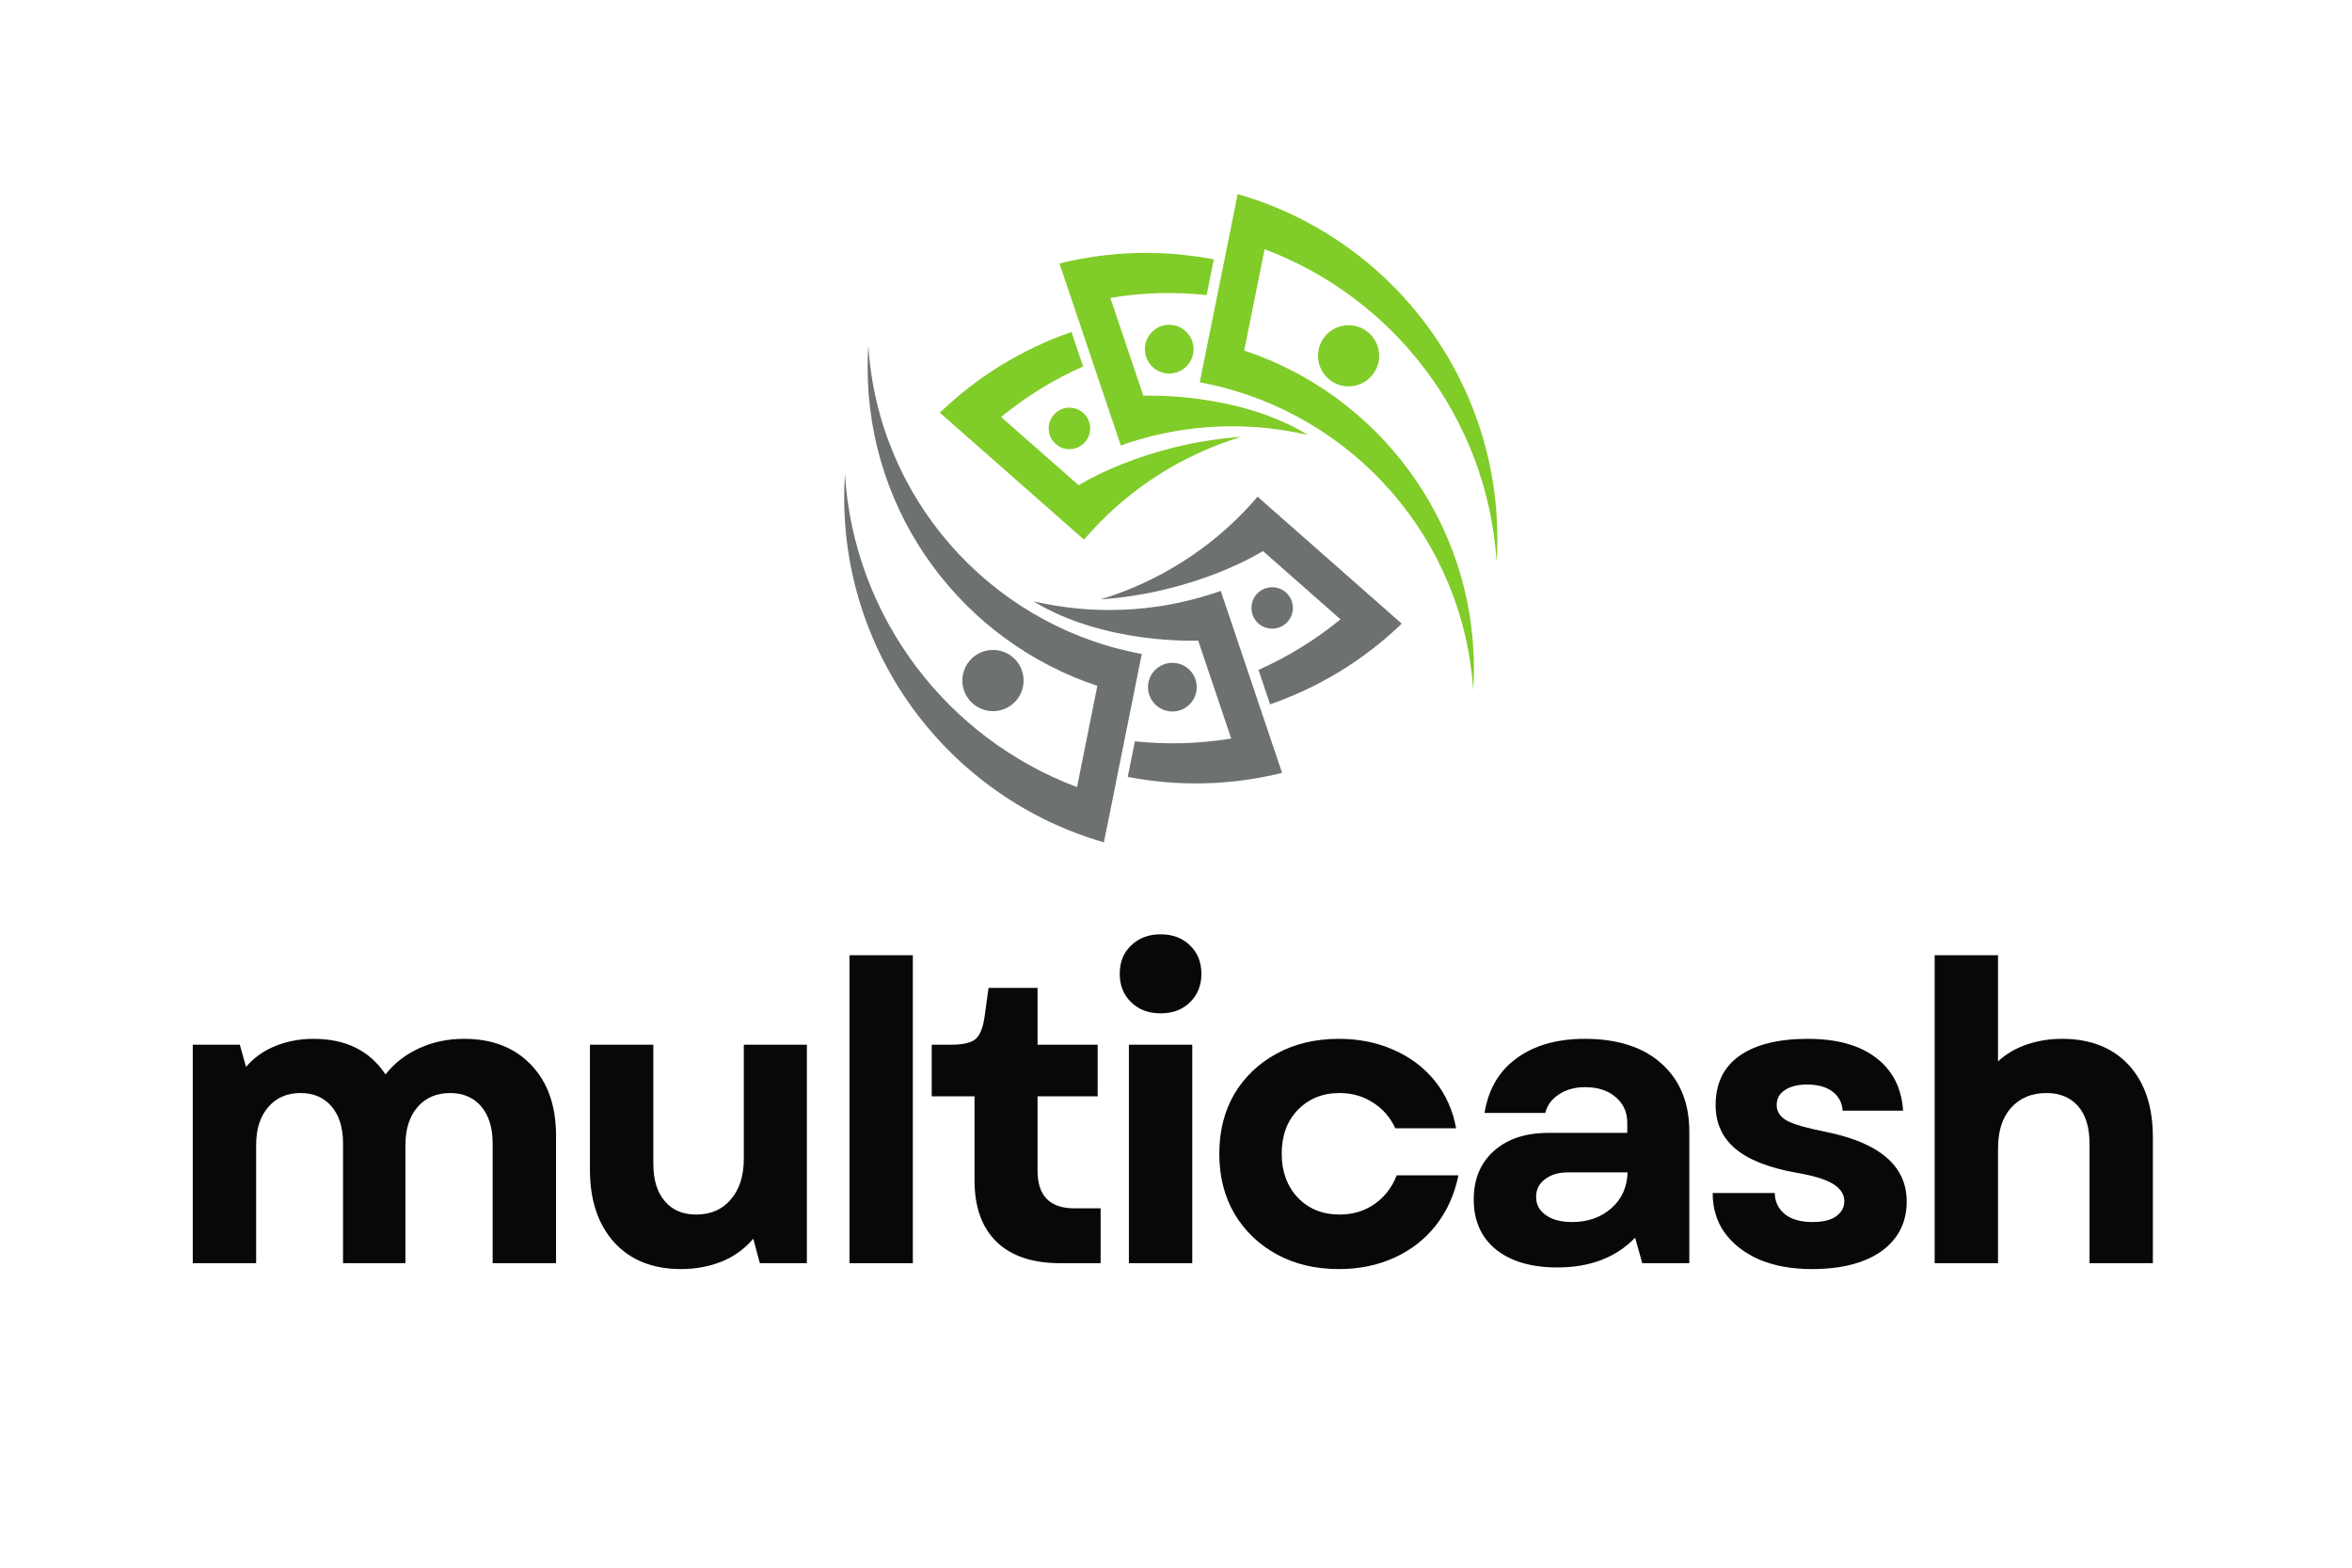 <svg xmlns="http://www.w3.org/2000/svg" xmlns:xlink="http://www.w3.org/1999/xlink" width="150" viewBox="0 0 112.5 75" height="100" preserveAspectRatio="xMidYMid meet"><defs><g></g><clipPath id="a664027df2"><path d="M 40.379 16.543 L 54.637 16.543 L 54.637 40.297 L 40.379 40.297 Z M 40.379 16.543 " clip-rule="nonzero"></path></clipPath><clipPath id="2366697792"><path d="M 57 9.285 L 71.652 9.285 L 71.652 34 L 57 34 Z M 57 9.285 " clip-rule="nonzero"></path></clipPath></defs><g clip-path="url(#a664027df2)"><path fill="#6e7172" d="M 41.5 17.582 C 41.5 17.238 41.512 16.891 41.535 16.551 C 41.996 23.789 47.254 29.719 54.168 31.199 L 54.613 31.289 L 52.906 39.781 L 52.801 40.297 C 45.629 38.238 40.379 31.633 40.379 23.797 C 40.379 23.426 40.391 23.059 40.414 22.691 C 40.852 29.566 45.34 35.34 51.516 37.656 L 52.488 32.812 C 46.105 30.695 41.5 24.676 41.5 17.582 " fill-opacity="1" fill-rule="nonzero"></path></g><path fill="#6e7172" d="M 57.961 28.414 L 58.391 28.27 L 61.156 36.477 L 61.324 36.973 C 58.875 37.586 56.355 37.633 53.941 37.168 L 54.285 35.465 C 55.809 35.625 57.355 35.586 58.891 35.332 L 57.312 30.648 C 57.312 30.648 52.844 30.855 49.438 28.77 C 52.211 29.41 55.152 29.32 57.961 28.414 " fill-opacity="1" fill-rule="nonzero"></path><path fill="#6e7172" d="M 66.652 29.488 L 67.047 29.836 C 65.23 31.59 63.074 32.891 60.75 33.695 L 60.195 32.047 C 61.594 31.426 62.914 30.617 64.117 29.629 L 60.41 26.363 C 60.41 26.363 57.301 28.348 52.645 28.676 C 55.367 27.844 57.875 26.293 59.852 24.105 L 60.152 23.762 L 66.652 29.488 " fill-opacity="1" fill-rule="nonzero"></path><path fill="#6e7172" d="M 47.496 31.094 C 46.688 31.094 46.031 31.75 46.031 32.559 C 46.031 33.367 46.688 34.023 47.496 34.023 C 48.305 34.023 48.961 33.367 48.961 32.559 C 48.961 31.75 48.305 31.094 47.496 31.094 " fill-opacity="1" fill-rule="nonzero"></path><path fill="#6e7172" d="M 56.078 31.711 C 55.434 31.711 54.91 32.23 54.91 32.875 C 54.91 33.516 55.434 34.039 56.078 34.039 C 56.719 34.039 57.242 33.516 57.242 32.875 C 57.242 32.23 56.719 31.711 56.078 31.711 " fill-opacity="1" fill-rule="nonzero"></path><path fill="#6e7172" d="M 60.852 28.094 C 60.301 28.094 59.859 28.535 59.859 29.082 C 59.859 29.633 60.301 30.074 60.852 30.074 C 61.398 30.074 61.84 29.633 61.84 29.082 C 61.84 28.535 61.398 28.094 60.852 28.094 " fill-opacity="1" fill-rule="nonzero"></path><g clip-path="url(#2366697792)"><path fill="#80cc28" d="M 70.5 31.996 C 70.5 32.344 70.488 32.688 70.465 33.027 C 70.004 25.793 64.746 19.859 57.832 18.379 L 57.387 18.289 L 59.098 9.797 L 59.199 9.285 C 66.371 11.34 71.621 17.949 71.621 25.781 C 71.621 26.152 71.609 26.523 71.586 26.887 C 71.148 20.012 66.66 14.242 60.488 11.922 L 59.512 16.77 C 65.895 18.887 70.5 24.902 70.5 31.996 " fill-opacity="1" fill-rule="nonzero"></path></g><path fill="#80cc28" d="M 54.039 21.164 L 53.609 21.312 L 50.844 13.102 L 50.676 12.605 C 53.125 11.996 55.645 11.945 58.059 12.41 L 57.715 14.117 C 56.195 13.953 54.645 13.992 53.109 14.25 L 54.688 18.934 C 54.688 18.934 59.156 18.723 62.562 20.809 C 59.793 20.168 56.848 20.258 54.039 21.164 " fill-opacity="1" fill-rule="nonzero"></path><path fill="#80cc28" d="M 45.348 20.09 L 44.953 19.746 C 46.77 17.992 48.926 16.688 51.25 15.883 L 51.805 17.531 C 50.406 18.152 49.086 18.961 47.883 19.949 L 51.594 23.215 C 51.594 23.215 54.699 21.23 59.355 20.902 C 56.633 21.734 54.125 23.285 52.148 25.477 L 51.848 25.816 L 45.348 20.09 " fill-opacity="1" fill-rule="nonzero"></path><path fill="#80cc28" d="M 64.504 18.484 C 65.312 18.484 65.969 17.828 65.969 17.02 C 65.969 16.215 65.312 15.559 64.504 15.559 C 63.695 15.559 63.043 16.215 63.043 17.02 C 63.043 17.828 63.695 18.484 64.504 18.484 " fill-opacity="1" fill-rule="nonzero"></path><path fill="#80cc28" d="M 55.926 17.871 C 56.566 17.871 57.09 17.348 57.09 16.707 C 57.09 16.062 56.566 15.539 55.926 15.539 C 55.281 15.539 54.762 16.062 54.762 16.707 C 54.762 17.348 55.281 17.871 55.926 17.871 " fill-opacity="1" fill-rule="nonzero"></path><path fill="#80cc28" d="M 51.152 21.488 C 51.699 21.488 52.145 21.043 52.145 20.496 C 52.145 19.949 51.699 19.504 51.152 19.504 C 50.605 19.504 50.16 19.949 50.16 20.496 C 50.16 21.043 50.605 21.488 51.152 21.488 " fill-opacity="1" fill-rule="nonzero"></path><g fill="#0a0708" fill-opacity="1"><g transform="translate(7.705, 60.433)"><g><path d="M 1.516 0 L 1.516 -10.453 L 3.766 -10.453 L 4.062 -9.391 C 4.445 -9.836 4.914 -10.172 5.469 -10.391 C 6.02 -10.617 6.629 -10.734 7.297 -10.734 C 8.836 -10.734 9.984 -10.164 10.734 -9.031 C 11.16 -9.57 11.695 -9.988 12.344 -10.281 C 12.988 -10.582 13.707 -10.734 14.5 -10.734 C 15.844 -10.734 16.91 -10.316 17.703 -9.484 C 18.492 -8.66 18.891 -7.531 18.891 -6.094 L 18.891 0 L 15.859 0 L 15.859 -5.734 C 15.859 -6.484 15.676 -7.07 15.312 -7.5 C 14.945 -7.926 14.453 -8.141 13.828 -8.141 C 13.172 -8.141 12.648 -7.914 12.266 -7.469 C 11.879 -7.02 11.688 -6.414 11.688 -5.656 L 11.688 0 L 8.703 0 L 8.703 -5.734 C 8.703 -6.484 8.52 -7.07 8.156 -7.5 C 7.789 -7.926 7.297 -8.141 6.672 -8.141 C 6.023 -8.141 5.508 -7.914 5.125 -7.469 C 4.738 -7.02 4.547 -6.414 4.547 -5.656 L 4.547 0 Z M 1.516 0 "></path></g></g></g><g fill="#0a0708" fill-opacity="1"><g transform="translate(26.906, 60.433)"><g><path d="M 5.672 0.281 C 4.316 0.281 3.25 -0.145 2.469 -1 C 1.695 -1.863 1.312 -3.02 1.312 -4.469 L 1.312 -10.453 L 4.344 -10.453 L 4.344 -4.766 C 4.344 -3.992 4.523 -3.395 4.891 -2.969 C 5.254 -2.539 5.754 -2.328 6.391 -2.328 C 7.086 -2.328 7.641 -2.566 8.047 -3.047 C 8.461 -3.523 8.672 -4.176 8.672 -5 L 8.672 -10.453 L 11.688 -10.453 L 11.688 0 L 9.438 0 L 9.125 -1.172 C 8.707 -0.68 8.203 -0.316 7.609 -0.078 C 7.016 0.16 6.367 0.281 5.672 0.281 Z M 5.672 0.281 "></path></g></g></g><g fill="#0a0708" fill-opacity="1"><g transform="translate(39.116, 60.433)"><g><path d="M 1.516 0 L 1.516 -14.734 L 4.547 -14.734 L 4.547 0 Z M 1.516 0 "></path></g></g></g><g fill="#0a0708" fill-opacity="1"><g transform="translate(44.175, 60.433)"><g><path d="M 6.547 0 C 5.223 0 4.207 -0.336 3.5 -1.016 C 2.789 -1.703 2.438 -2.688 2.438 -3.969 L 2.438 -7.984 L 0.391 -7.984 L 0.391 -10.453 L 1.328 -10.453 C 1.898 -10.453 2.289 -10.547 2.5 -10.734 C 2.707 -10.922 2.848 -11.281 2.922 -11.812 L 3.109 -13.172 L 5.453 -13.172 L 5.453 -10.453 L 8.328 -10.453 L 8.328 -7.984 L 5.453 -7.984 L 5.453 -4.422 C 5.453 -3.223 6.039 -2.625 7.219 -2.625 L 8.469 -2.625 L 8.469 0 Z M 6.547 0 "></path></g></g></g><g fill="#0a0708" fill-opacity="1"><g transform="translate(52.481, 60.433)"><g><path d="M 1.516 0 L 1.516 -10.453 L 4.547 -10.453 L 4.547 0 Z M 1.078 -13.844 C 1.078 -14.406 1.258 -14.859 1.625 -15.203 C 1.988 -15.555 2.457 -15.734 3.031 -15.734 C 3.613 -15.734 4.082 -15.555 4.438 -15.203 C 4.801 -14.859 4.984 -14.406 4.984 -13.844 C 4.984 -13.289 4.801 -12.836 4.438 -12.484 C 4.082 -12.129 3.613 -11.953 3.031 -11.953 C 2.457 -11.953 1.988 -12.129 1.625 -12.484 C 1.258 -12.836 1.078 -13.289 1.078 -13.844 Z M 1.078 -13.844 "></path></g></g></g><g fill="#0a0708" fill-opacity="1"><g transform="translate(57.54, 60.433)"><g><path d="M 6.5 0.281 C 5.383 0.281 4.395 0.047 3.531 -0.422 C 2.664 -0.898 1.988 -1.551 1.5 -2.375 C 1.02 -3.207 0.781 -4.16 0.781 -5.234 C 0.781 -6.316 1.02 -7.27 1.5 -8.094 C 1.988 -8.914 2.664 -9.562 3.531 -10.031 C 4.395 -10.5 5.383 -10.734 6.5 -10.734 C 7.469 -10.734 8.344 -10.555 9.125 -10.203 C 9.914 -9.859 10.57 -9.363 11.094 -8.719 C 11.613 -8.07 11.953 -7.316 12.109 -6.453 L 9.203 -6.453 C 8.953 -6.984 8.594 -7.395 8.125 -7.688 C 7.664 -7.988 7.133 -8.141 6.531 -8.141 C 5.719 -8.141 5.051 -7.867 4.531 -7.328 C 4.02 -6.797 3.766 -6.098 3.766 -5.234 C 3.766 -4.391 4.02 -3.691 4.531 -3.141 C 5.051 -2.598 5.719 -2.328 6.531 -2.328 C 7.164 -2.328 7.723 -2.492 8.203 -2.828 C 8.691 -3.172 9.047 -3.629 9.266 -4.203 L 12.219 -4.203 C 12.031 -3.285 11.672 -2.488 11.141 -1.812 C 10.617 -1.145 9.957 -0.629 9.156 -0.266 C 8.363 0.098 7.477 0.281 6.5 0.281 Z M 6.5 0.281 "></path></g></g></g><g fill="#0a0708" fill-opacity="1"><g transform="translate(69.491, 60.433)"><g><path d="M 5 0.203 C 3.758 0.203 2.781 -0.082 2.062 -0.656 C 1.352 -1.238 1 -2.035 1 -3.047 C 1 -4.016 1.316 -4.785 1.953 -5.359 C 2.598 -5.941 3.469 -6.234 4.562 -6.234 L 8.344 -6.234 L 8.344 -6.719 C 8.344 -7.227 8.156 -7.641 7.781 -7.953 C 7.414 -8.266 6.93 -8.422 6.328 -8.422 C 5.836 -8.422 5.422 -8.305 5.078 -8.078 C 4.734 -7.859 4.516 -7.562 4.422 -7.188 L 1.516 -7.188 C 1.703 -8.332 2.219 -9.207 3.062 -9.812 C 3.906 -10.426 4.988 -10.734 6.312 -10.734 C 7.883 -10.734 9.109 -10.336 9.984 -9.547 C 10.867 -8.754 11.312 -7.672 11.312 -6.297 L 11.312 0 L 9.062 0 L 8.719 -1.219 C 7.801 -0.27 6.562 0.203 5 0.203 Z M 3.984 -3.172 C 3.984 -2.805 4.141 -2.516 4.453 -2.297 C 4.766 -2.078 5.18 -1.969 5.703 -1.969 C 6.453 -1.969 7.078 -2.188 7.578 -2.625 C 8.078 -3.062 8.336 -3.633 8.359 -4.344 L 5.5 -4.344 C 5.051 -4.344 4.688 -4.234 4.406 -4.016 C 4.125 -3.805 3.984 -3.523 3.984 -3.172 Z M 3.984 -3.172 "></path></g></g></g><g fill="#0a0708" fill-opacity="1"><g transform="translate(81.123, 60.433)"><g><path d="M 5.531 0.281 C 4.582 0.281 3.75 0.129 3.031 -0.172 C 2.32 -0.484 1.77 -0.91 1.375 -1.453 C 0.988 -1.992 0.797 -2.629 0.797 -3.359 L 3.766 -3.359 C 3.773 -2.941 3.938 -2.602 4.25 -2.344 C 4.57 -2.094 5.016 -1.969 5.578 -1.969 C 6.055 -1.969 6.426 -2.055 6.688 -2.234 C 6.957 -2.422 7.094 -2.664 7.094 -2.969 C 7.094 -3.301 6.91 -3.578 6.547 -3.797 C 6.191 -4.016 5.609 -4.191 4.797 -4.328 C 3.473 -4.566 2.5 -4.953 1.875 -5.484 C 1.25 -6.016 0.938 -6.707 0.938 -7.562 C 0.938 -8.594 1.316 -9.379 2.078 -9.922 C 2.848 -10.461 3.938 -10.734 5.344 -10.734 C 6.738 -10.734 7.828 -10.43 8.609 -9.828 C 9.398 -9.234 9.832 -8.391 9.906 -7.297 L 7.016 -7.297 C 6.984 -7.691 6.816 -8 6.516 -8.219 C 6.223 -8.438 5.82 -8.547 5.312 -8.547 C 4.863 -8.547 4.508 -8.457 4.25 -8.281 C 3.988 -8.113 3.859 -7.875 3.859 -7.562 C 3.859 -7.25 4.023 -7 4.359 -6.812 C 4.703 -6.633 5.32 -6.457 6.219 -6.281 C 8.789 -5.758 10.078 -4.648 10.078 -2.953 C 10.078 -1.953 9.676 -1.16 8.875 -0.578 C 8.07 -0.004 6.957 0.281 5.531 0.281 Z M 5.531 0.281 "></path></g></g></g><g fill="#0a0708" fill-opacity="1"><g transform="translate(91.022, 60.433)"><g><path d="M 1.516 0 L 1.516 -14.734 L 4.547 -14.734 L 4.547 -9.656 C 4.941 -10.02 5.406 -10.289 5.938 -10.469 C 6.469 -10.645 7.023 -10.734 7.609 -10.734 C 8.961 -10.734 10.023 -10.316 10.797 -9.484 C 11.566 -8.648 11.953 -7.5 11.953 -6.031 L 11.953 0 L 8.922 0 L 8.922 -5.734 C 8.922 -6.504 8.738 -7.098 8.375 -7.516 C 8.008 -7.93 7.504 -8.141 6.859 -8.141 C 6.16 -8.141 5.598 -7.906 5.172 -7.438 C 4.754 -6.969 4.547 -6.32 4.547 -5.5 L 4.547 0 Z M 1.516 0 "></path></g></g></g></svg>